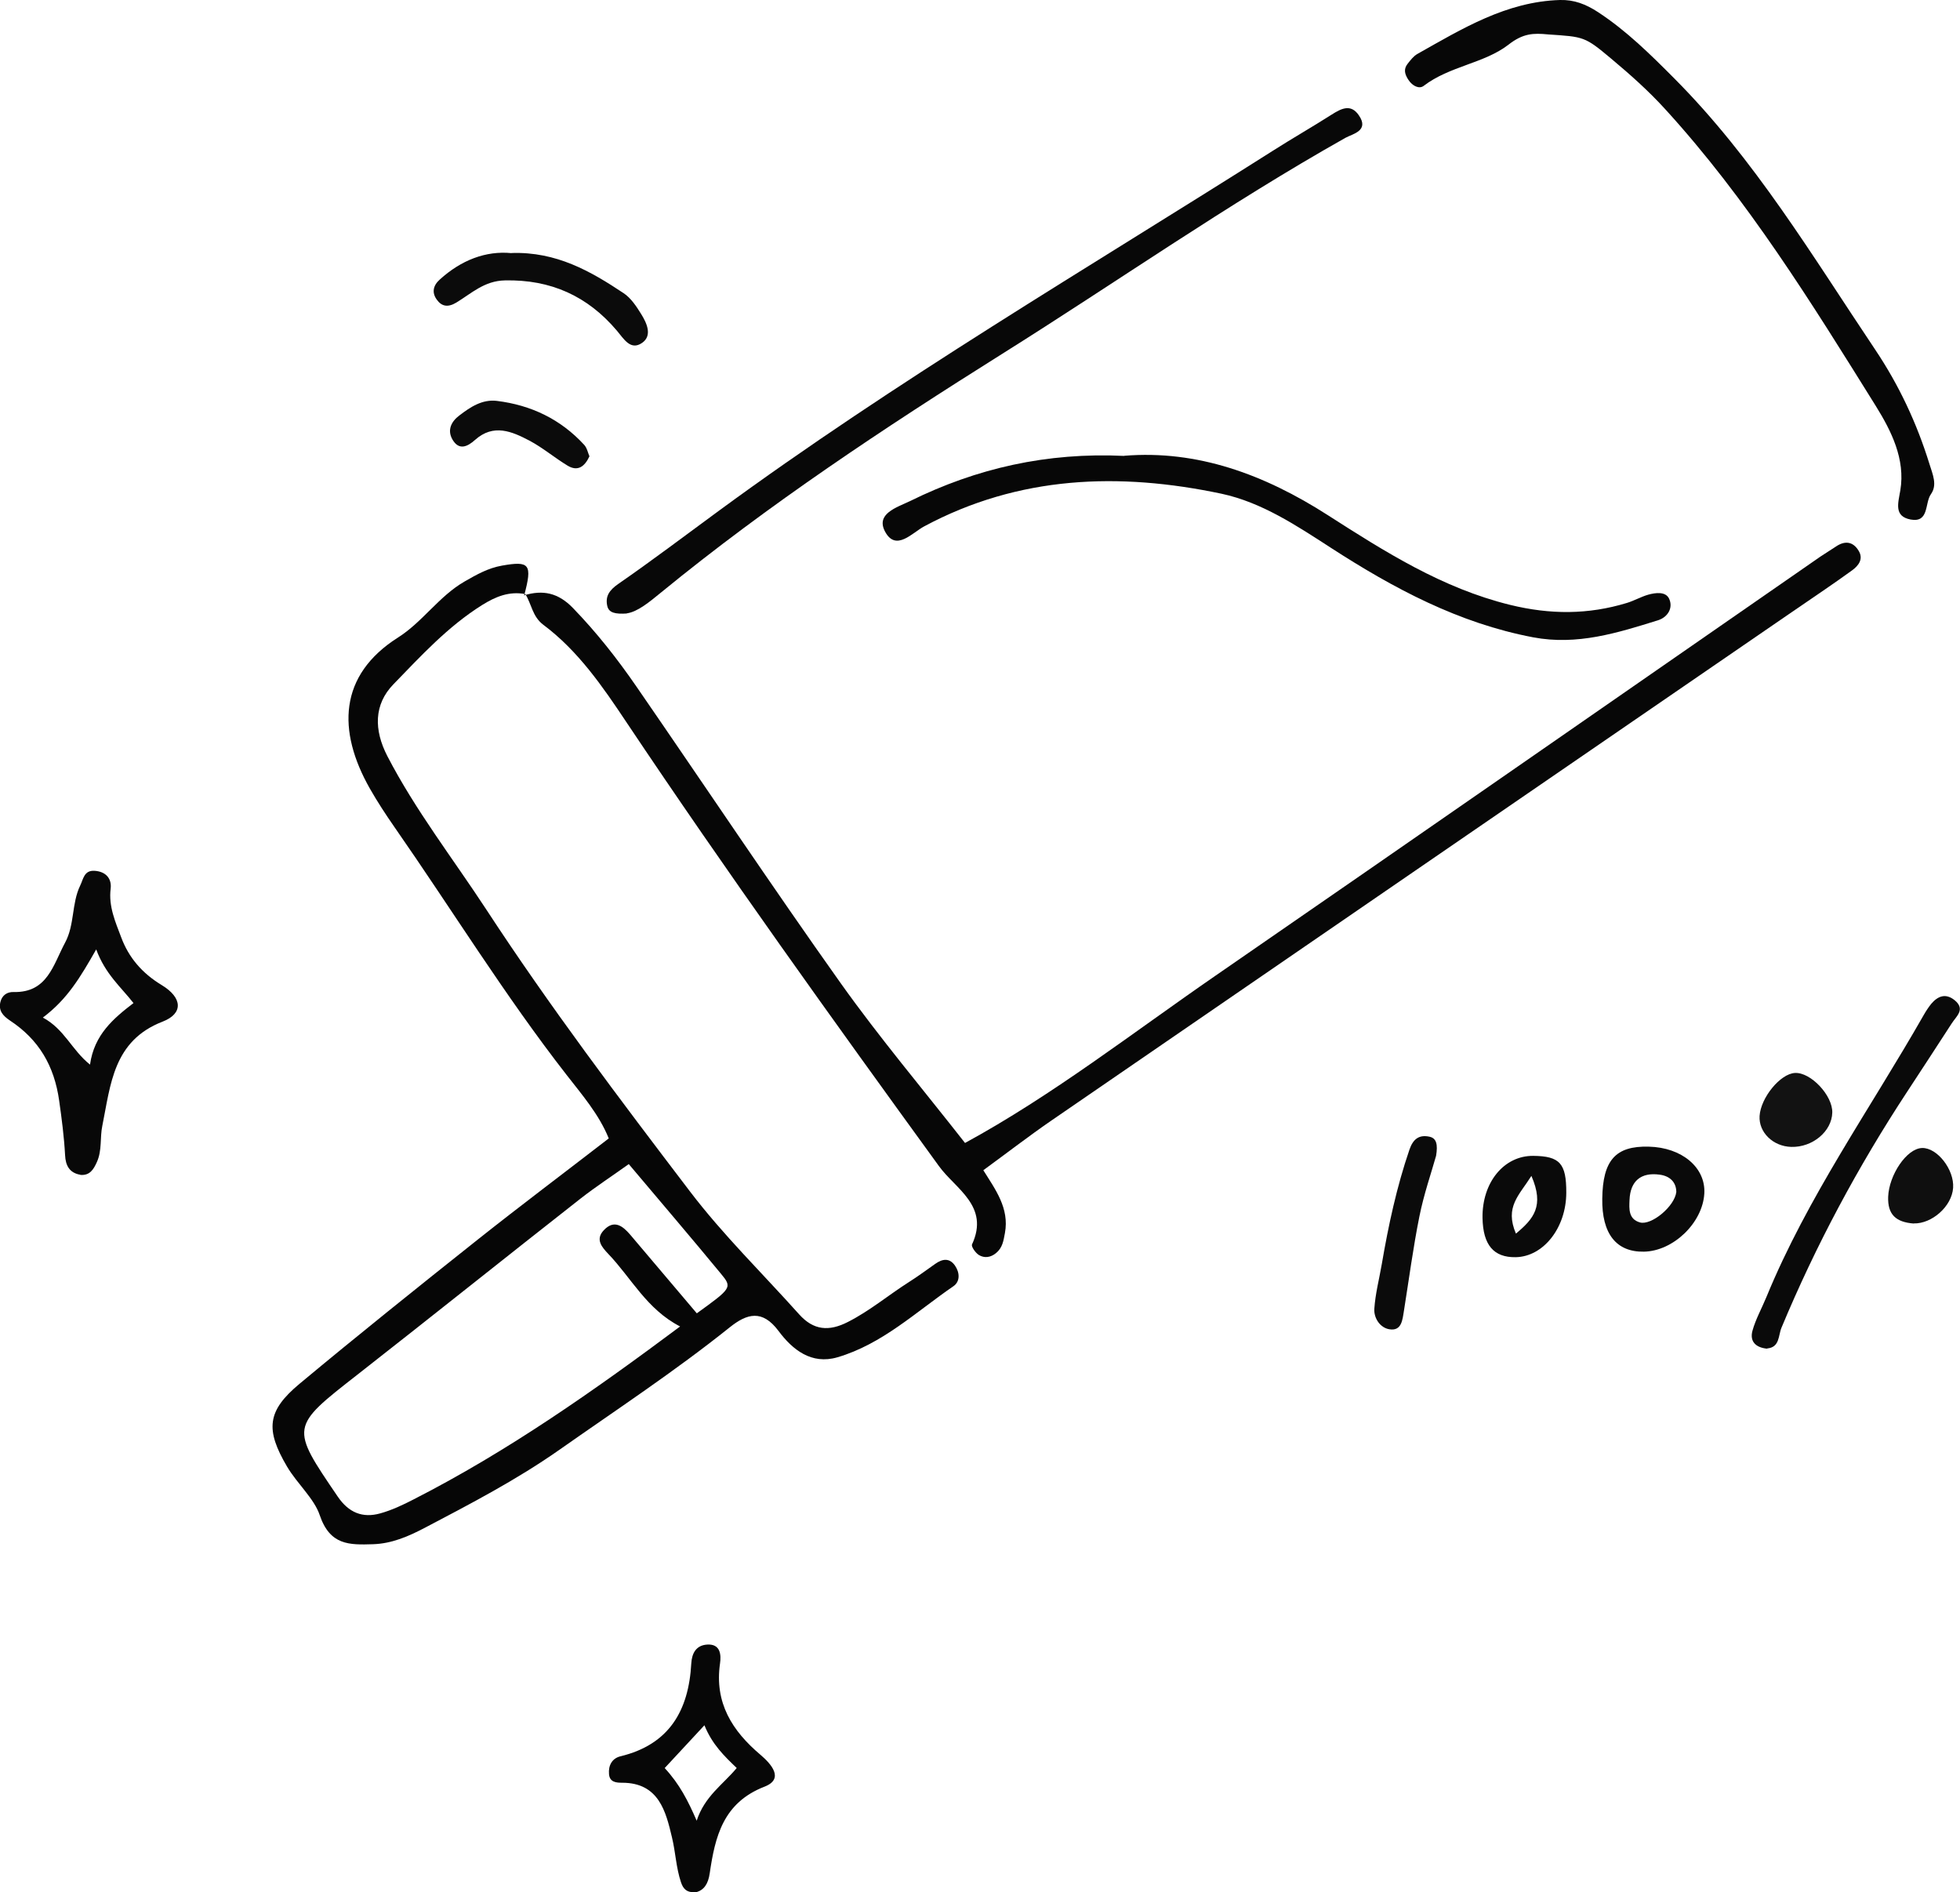 <?xml version="1.0" encoding="UTF-8"?><svg id="_層_2" xmlns="http://www.w3.org/2000/svg" width="159.6" height="154.07" viewBox="0 0 159.6 154.07"><defs><style>.cls-1{fill:#0f0f0f;}.cls-2{fill:#0a0a0a;}.cls-3{fill:#080808;}.cls-4{fill:#121212;}.cls-5{fill:#0b0b0b;}.cls-6{fill:#070707;}.cls-7{fill:#060606;}</style></defs><g id="_層_1-2"><g><path class="cls-7" d="M42.77,48.37c-1.31-.25-2.42,.21-3.51,.89-2.78,1.74-4.99,4.15-7.23,6.46-1.59,1.64-1.59,3.71-.49,5.84,2.29,4.42,5.34,8.34,8.05,12.48,5.17,7.91,10.86,15.44,16.58,22.95,2.7,3.55,5.93,6.7,8.91,10.03,1.16,1.29,2.41,1.41,3.97,.61,1.79-.91,3.3-2.19,4.97-3.25,.73-.46,1.43-.98,2.14-1.48,.58-.41,1.15-.5,1.6,.14,.39,.56,.44,1.29-.12,1.68-3.05,2.09-5.8,4.72-9.45,5.79-2.12,.62-3.66-.62-4.8-2.15-1.32-1.76-2.56-1.42-3.98-.28-4.46,3.57-9.23,6.71-13.9,9.99-3.47,2.43-7.2,4.37-10.93,6.33-1.3,.68-2.66,1.28-4.2,1.33-1.94,.06-3.51,.1-4.35-2.38-.45-1.34-1.84-2.56-2.65-3.93-1.78-3.02-1.65-4.54,1.02-6.76,4.78-3.98,9.64-7.87,14.51-11.74,3.49-2.77,7.05-5.44,10.66-8.23-.78-1.94-2.18-3.56-3.44-5.18-5.04-6.47-9.33-13.45-14.01-20.17-.71-1.02-1.39-2.06-2-3.13-2.67-4.7-2.55-9.24,2.3-12.31,1.99-1.26,3.34-3.37,5.42-4.56,.96-.55,1.9-1.09,3.05-1.29,2.23-.39,2.48-.13,1.79,2.44l.1-.11Zm8.43,46.41c-1.31,.94-2.66,1.82-3.93,2.81-6.07,4.76-12.09,9.58-18.16,14.33-5.49,4.29-5.48,4.24-1.61,9.93,.89,1.31,2.02,1.77,3.46,1.37,.94-.26,1.85-.69,2.72-1.14,7.7-3.93,14.73-8.88,21.7-14.08-2.72-1.4-3.98-3.96-5.85-5.91-.52-.55-1.07-1.17-.37-1.92,.84-.9,1.54-.36,2.15,.35,1.82,2.14,3.63,4.28,5.43,6.41,2.84-2.05,2.9-2.1,1.96-3.23-2.44-2.96-4.93-5.87-7.5-8.92Z"/><path class="cls-6" d="M42.68,48.47c1.53-.46,2.77-.21,3.97,1.03,1.92,1.98,3.61,4.13,5.16,6.38,5.56,8.06,10.99,16.21,16.66,24.19,3.16,4.44,6.69,8.62,10.11,12.99,7.08-3.85,13.61-8.94,20.41-13.63,16.44-11.34,32.83-22.74,49.24-34.11,.41-.28,.84-.53,1.25-.81,.74-.51,1.41-.43,1.87,.34,.41,.68-.03,1.22-.54,1.59-1.6,1.16-3.25,2.26-4.88,3.38-20.11,13.81-40.23,27.61-60.34,41.43-1.83,1.26-3.59,2.62-5.52,4.03,.98,1.57,2.13,3.09,1.76,5.11-.12,.63-.19,1.2-.73,1.64-.44,.36-.94,.42-1.38,.16-.28-.17-.65-.69-.57-.87,1.45-3.13-1.35-4.52-2.69-6.37-8.66-11.93-17.26-23.9-25.46-36.16-1.92-2.88-3.92-5.8-6.76-7.92-.9-.68-.95-1.69-1.47-2.51l-.1,.11Z"/><path class="cls-3" d="M51.05,49.95c-.95,.06-1.47-.05-1.6-.61-.18-.8,.18-1.3,.9-1.8,2.76-1.91,5.44-3.94,8.14-5.92,14.5-10.64,30.01-19.74,45.18-29.36,1.57-1,3.18-1.92,4.75-2.92,.79-.5,1.57-.92,2.23,.05,.87,1.26-.51,1.51-1.09,1.83-9.61,5.41-18.64,11.75-27.97,17.6-9.57,6.01-18.99,12.24-27.75,19.41-.97,.79-1.92,1.59-2.81,1.71Z"/><path class="cls-6" d="M126.04,2.8c-1.17-.11-2.01-.1-3.21,.84-1.96,1.52-4.8,1.74-6.9,3.35-.36,.28-.91,.02-1.24-.48-.31-.47-.42-.88-.06-1.33,.23-.29,.47-.61,.79-.79C119.06,2.34,122.66,.13,127.03,0c1.14-.03,2.11,.34,3.1,.99,2.32,1.52,4.26,3.44,6.19,5.38,6.54,6.56,11.26,14.47,16.37,22.09,1.95,2.91,3.39,5.99,4.42,9.31,.27,.87,.66,1.71,.12,2.47-.51,.72-.13,2.34-1.65,2.06-1.37-.26-1.02-1.32-.84-2.37,.43-2.56-.76-4.88-1.98-6.85-5.24-8.41-10.47-16.87-17.2-24.23-1.34-1.47-2.84-2.8-4.37-4.08-2.16-1.81-2.2-1.77-5.17-1.97Z"/><path class="cls-6" d="M91.54,37.11c5.96-.49,11.41,1.52,16.56,4.82,4.67,2.99,9.33,5.96,14.87,7.32,3.27,.8,6.36,.8,9.51-.16,.59-.18,1.14-.5,1.73-.67,.61-.17,1.42-.27,1.7,.32,.35,.74-.09,1.5-.89,1.76-3.31,1.03-6.59,2.07-10.18,1.39-6.06-1.15-11.35-3.98-16.44-7.27-2.81-1.82-5.66-3.72-8.93-4.42-8.32-1.76-16.5-1.48-24.22,2.66-.98,.53-2.28,2.04-3.16,.46-.83-1.49,.93-2,2.01-2.52,5.43-2.68,11.15-3.98,17.45-3.68Z"/><path class="cls-3" d="M6.55,95.65c-.9-.15-1.21-.76-1.25-1.59-.08-1.49-.27-2.95-.48-4.43-.4-2.86-1.66-4.99-4.01-6.54-.58-.39-.94-.8-.78-1.5,.13-.54,.53-.84,1.09-.82,2.75,.06,3.21-2.22,4.18-4.02,.79-1.47,.52-3.18,1.23-4.65,.26-.53,.31-1.25,1.17-1.2,.92,.06,1.41,.63,1.31,1.46-.18,1.44,.39,2.71,.86,3.96,.61,1.64,1.7,2.92,3.29,3.88,1.72,1.04,1.77,2.33,.08,2.98-4.03,1.56-4.23,5.14-4.91,8.49-.2,.96-.01,1.99-.44,2.94-.27,.6-.57,1.11-1.34,1.05Zm1.29-18.36c-1.3,2.28-2.35,4.06-4.35,5.56,1.77,.95,2.34,2.63,3.84,3.83,.34-2.44,1.91-3.76,3.54-5.01-1.01-1.3-2.29-2.34-3.04-4.38Z"/><path class="cls-6" d="M56.65,154.07c-.76,.03-1.02-.29-1.2-.82-.4-1.19-.44-2.45-.73-3.64-.5-2.12-1.07-4.45-4.04-4.46-.46,0-1.04-.02-1.09-.71-.06-.7,.25-1.27,.92-1.44,3.99-.96,5.57-3.73,5.78-7.56,.05-.85,.4-1.48,1.29-1.54,1.1-.07,1.15,.85,1.05,1.54-.46,3.2,.99,5.49,3.3,7.44,.88,.75,1.95,1.96,.32,2.59-3.37,1.31-4.02,4.06-4.46,7.06-.12,.84-.46,1.38-1.14,1.54Zm-2.52-10.11c1.21,1.31,1.89,2.65,2.6,4.28,.65-2,2.16-2.96,3.26-4.29-1-.96-1.99-1.9-2.63-3.48-1.11,1.19-2.11,2.27-3.24,3.49Z"/><path class="cls-2" d="M143.91,109.81c-.93-.08-1.45-.58-1.21-1.46,.26-.94,.75-1.81,1.13-2.73,3.35-8.16,8.46-15.34,12.8-22.95,.18-.32,.39-.64,.62-.93,.55-.65,1.19-.9,1.93-.29,.88,.74,.12,1.29-.25,1.87-1.21,1.86-2.42,3.73-3.64,5.58-4,6.09-7.43,12.49-10.23,19.21-.26,.62-.13,1.59-1.16,1.68Z"/><path class="cls-2" d="M130.47,97.6c.04-3.13,1.08-4.31,3.78-4.24,2.7,.06,4.65,1.7,4.53,3.81-.13,2.39-2.53,4.7-4.92,4.74-2.25,.04-3.43-1.46-3.39-4.31Zm6.03-.55c-.01-.81-.53-1.3-1.36-1.41-1.53-.21-2.39,.53-2.45,2.06-.03,.71-.1,1.56,.85,1.83,.93,.26,2.82-1.3,2.96-2.48Z"/><path class="cls-5" d="M41.65,20.6c3.66-.12,6.44,1.48,9.13,3.27,.59,.39,1.04,1.07,1.43,1.7,.46,.74,.93,1.76,.07,2.35-.94,.65-1.49-.34-2.05-1-2.38-2.81-5.37-4.17-9.11-4.09-1.68,.03-2.73,1.06-3.97,1.81-.67,.4-1.18,.32-1.58-.24-.42-.57-.31-1.15,.24-1.64,1.74-1.58,3.75-2.36,5.85-2.15Z"/><path class="cls-2" d="M120.72,99.18c-.05-2.9,1.74-5.09,4.13-5.07,2.17,.02,2.7,.62,2.69,3.01-.01,2.85-1.86,5.2-4.12,5.24-1.79,.03-2.66-.99-2.7-3.19Zm3.98-3.44c-1,1.59-2.19,2.52-1.26,4.7,1.44-1.2,2.33-2.24,1.26-4.7Z"/><path class="cls-5" d="M116.94,94.1c-.39,1.39-1,3.14-1.36,4.94-.51,2.54-.85,5.12-1.26,7.69-.12,.73-.18,1.66-1.18,1.5-.76-.12-1.28-.91-1.23-1.67,.08-1.22,.4-2.43,.61-3.65,.54-3.15,1.21-6.27,2.25-9.31,.3-.87,.79-1.23,1.63-1.05,.57,.12,.69,.63,.54,1.55Z"/><path class="cls-5" d="M48,37.15c-.4,.86-.96,1.25-1.77,.77-1.06-.64-2.02-1.46-3.11-2.04-1.43-.75-2.93-1.41-4.44-.06-.59,.53-1.3,.9-1.84-.04-.44-.77-.09-1.46,.56-1.95,.89-.68,1.85-1.33,3.05-1.19,2.79,.34,5.2,1.49,7.12,3.58,.23,.25,.3,.64,.43,.94Z"/><path class="cls-4" d="M149.2,90.59c-.04,1.53-1.61,2.84-3.34,2.79-1.49-.04-2.66-1.19-2.58-2.52,.1-1.5,1.69-3.44,2.88-3.5,1.29-.07,3.08,1.84,3.04,3.23Z"/><path class="cls-1" d="M155.84,99.62c-1.48-.11-2.14-.75-2.09-2.18,.07-1.77,1.5-3.93,2.76-3.97,1.23-.04,2.63,1.76,2.53,3.24-.1,1.52-1.74,2.94-3.2,2.9Z"/></g></g></svg>